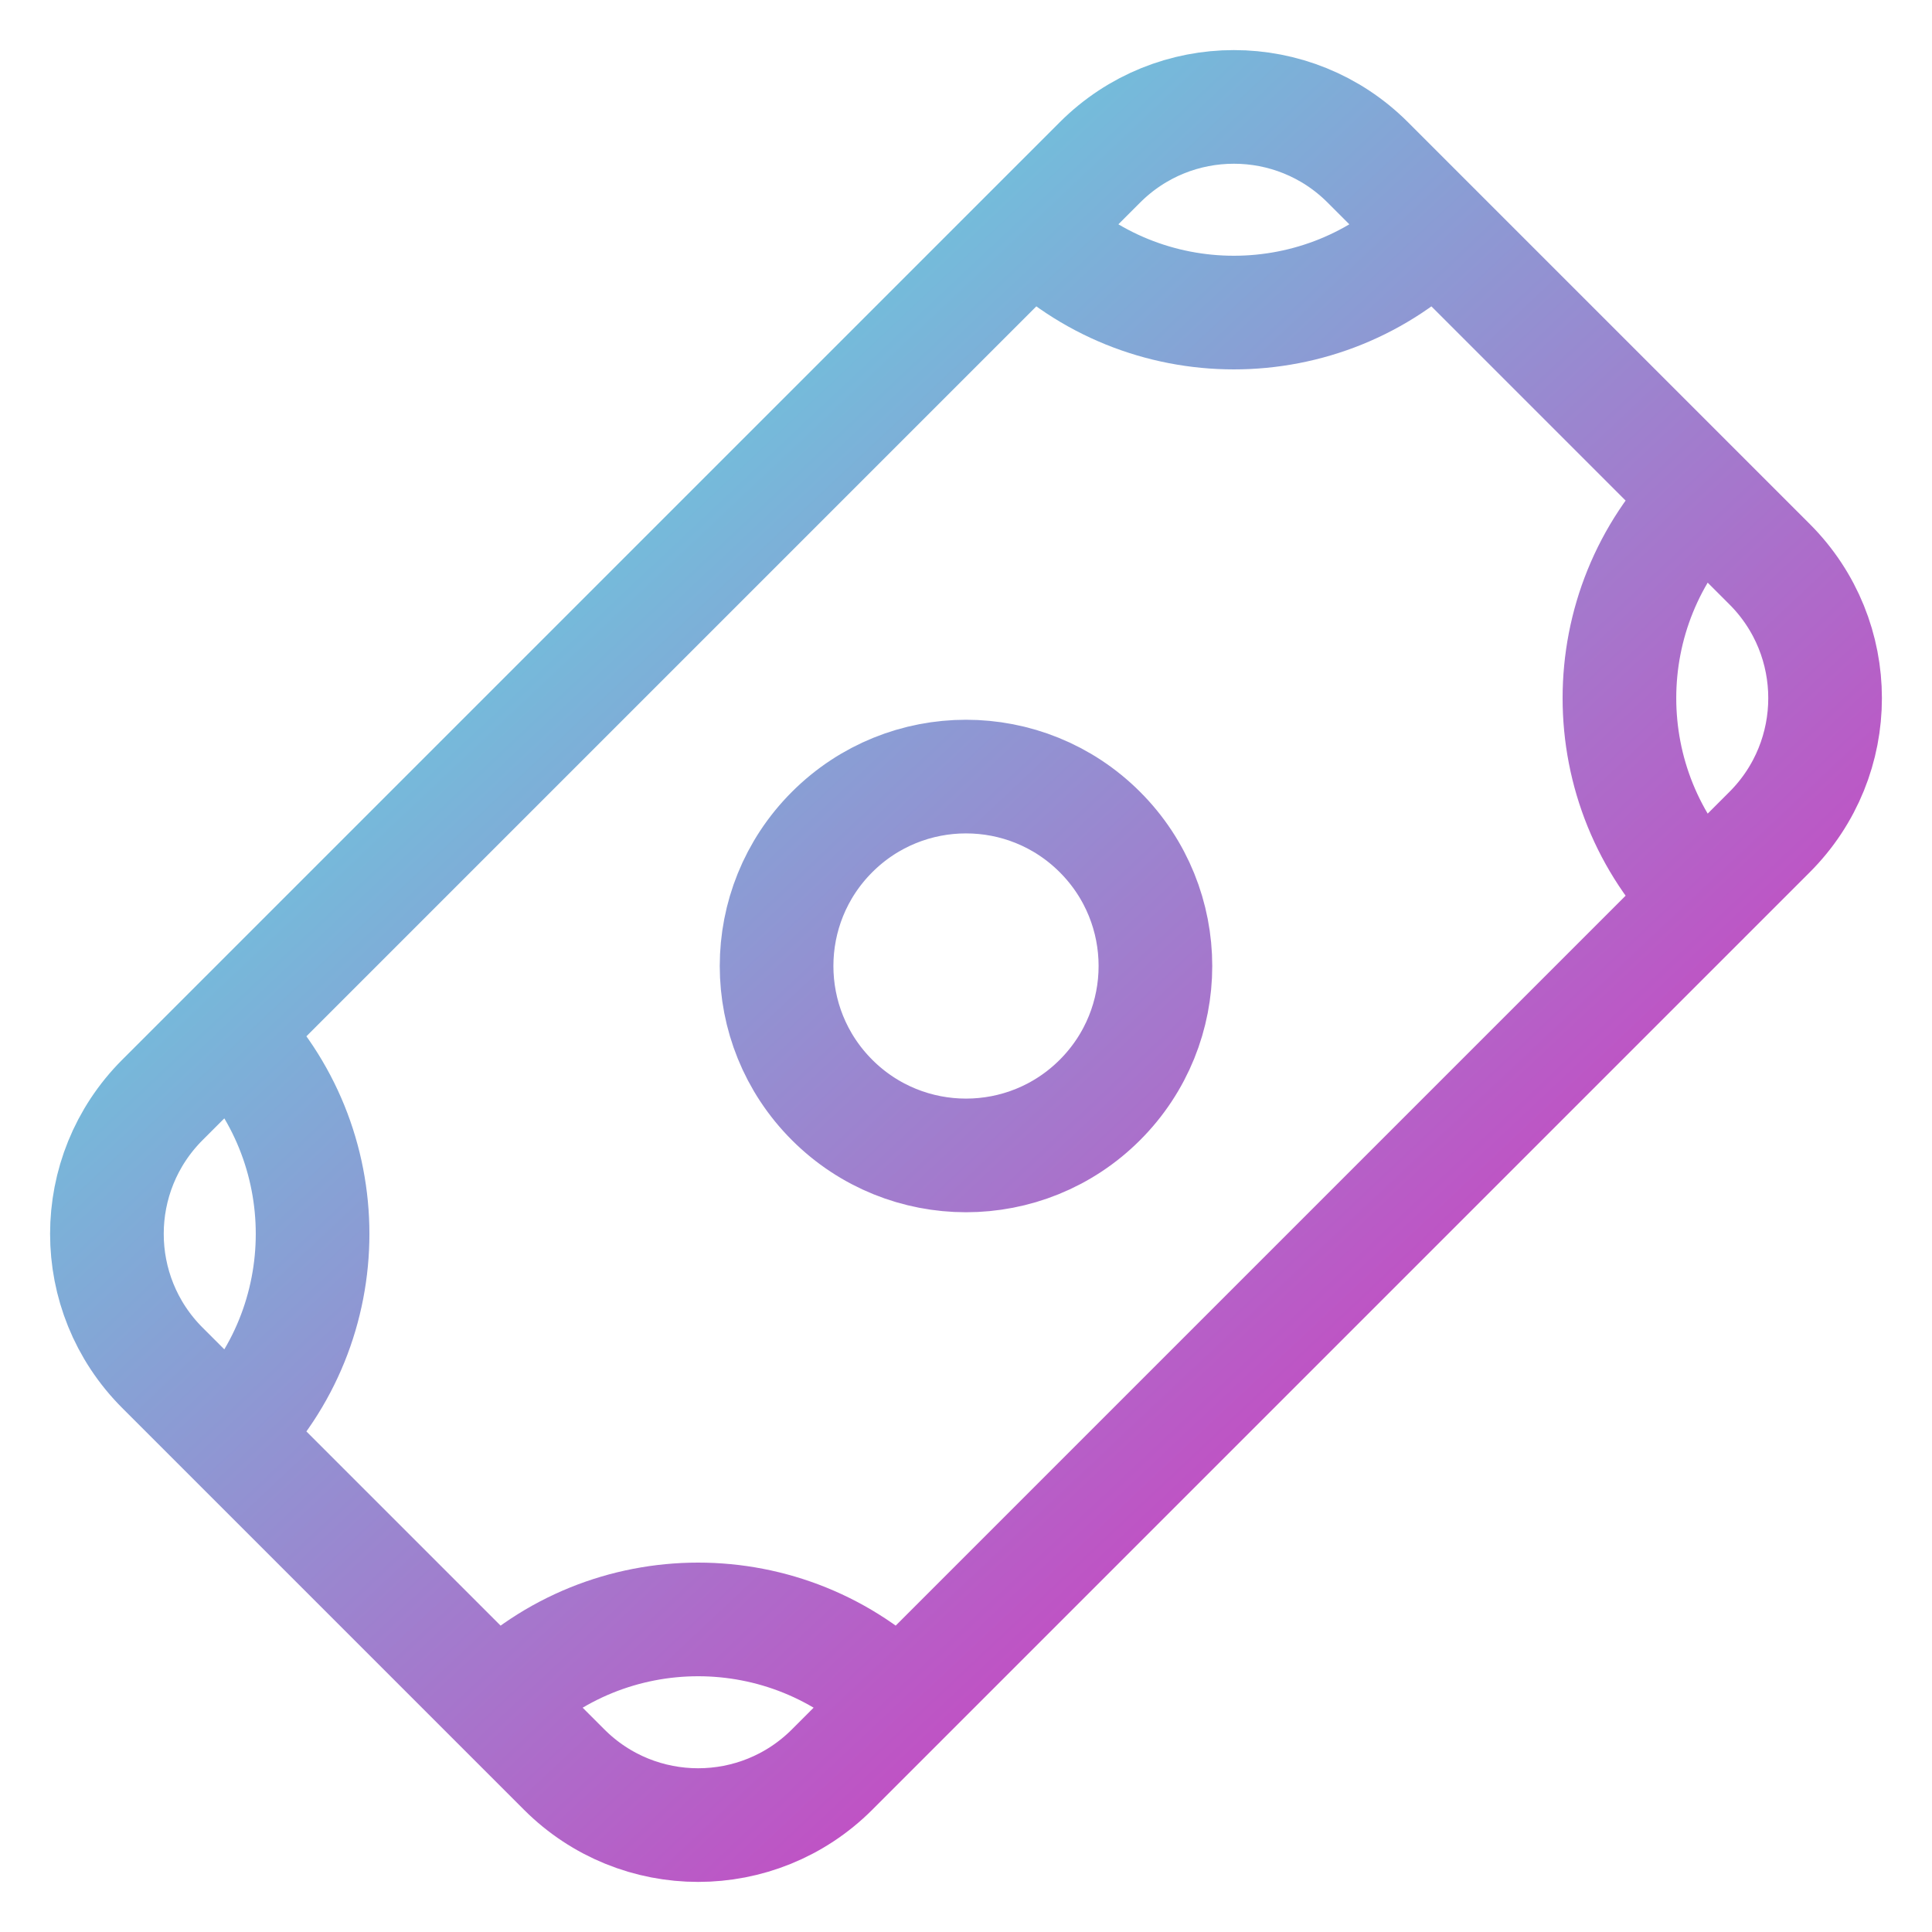 <?xml version="1.0" encoding="UTF-8"?> <svg xmlns="http://www.w3.org/2000/svg" width="34" height="34" viewBox="0 0 34 34" fill="none"> <path d="M25.25 4.036C23.297 5.989 20.131 5.989 18.179 4.036M4.037 25.25C5.989 23.297 5.989 20.131 4.037 18.178M29.964 8.75C28.011 10.703 28.011 13.869 29.964 15.822M8.751 29.964C10.703 28.011 13.869 28.011 15.822 29.964M2.858 19.357L19.357 2.858C20.659 1.556 22.77 1.556 24.071 2.858L31.142 9.929C32.444 11.231 32.444 13.341 31.142 14.643L14.643 31.142C13.341 32.444 11.231 32.444 9.929 31.142L2.858 24.071C1.556 22.769 1.556 20.659 2.858 19.357ZM19.357 14.643C20.659 15.945 20.659 18.055 19.357 19.357C18.056 20.659 15.945 20.659 14.643 19.357C13.341 18.055 13.341 15.945 14.643 14.643C15.945 13.341 18.056 13.341 19.357 14.643Z" stroke="url(#paint0_linear_38926_759)" stroke-width="2" stroke-linecap="round" stroke-linejoin="round"></path> <defs> <linearGradient id="paint0_linear_38926_759" x1="1.882" y1="1.882" x2="33.636" y2="35.62" gradientUnits="userSpaceOnUse"> <stop stop-color="#47FBE8"></stop> <stop offset="1" stop-color="#FA00B3"></stop> </linearGradient> </defs> </svg> 